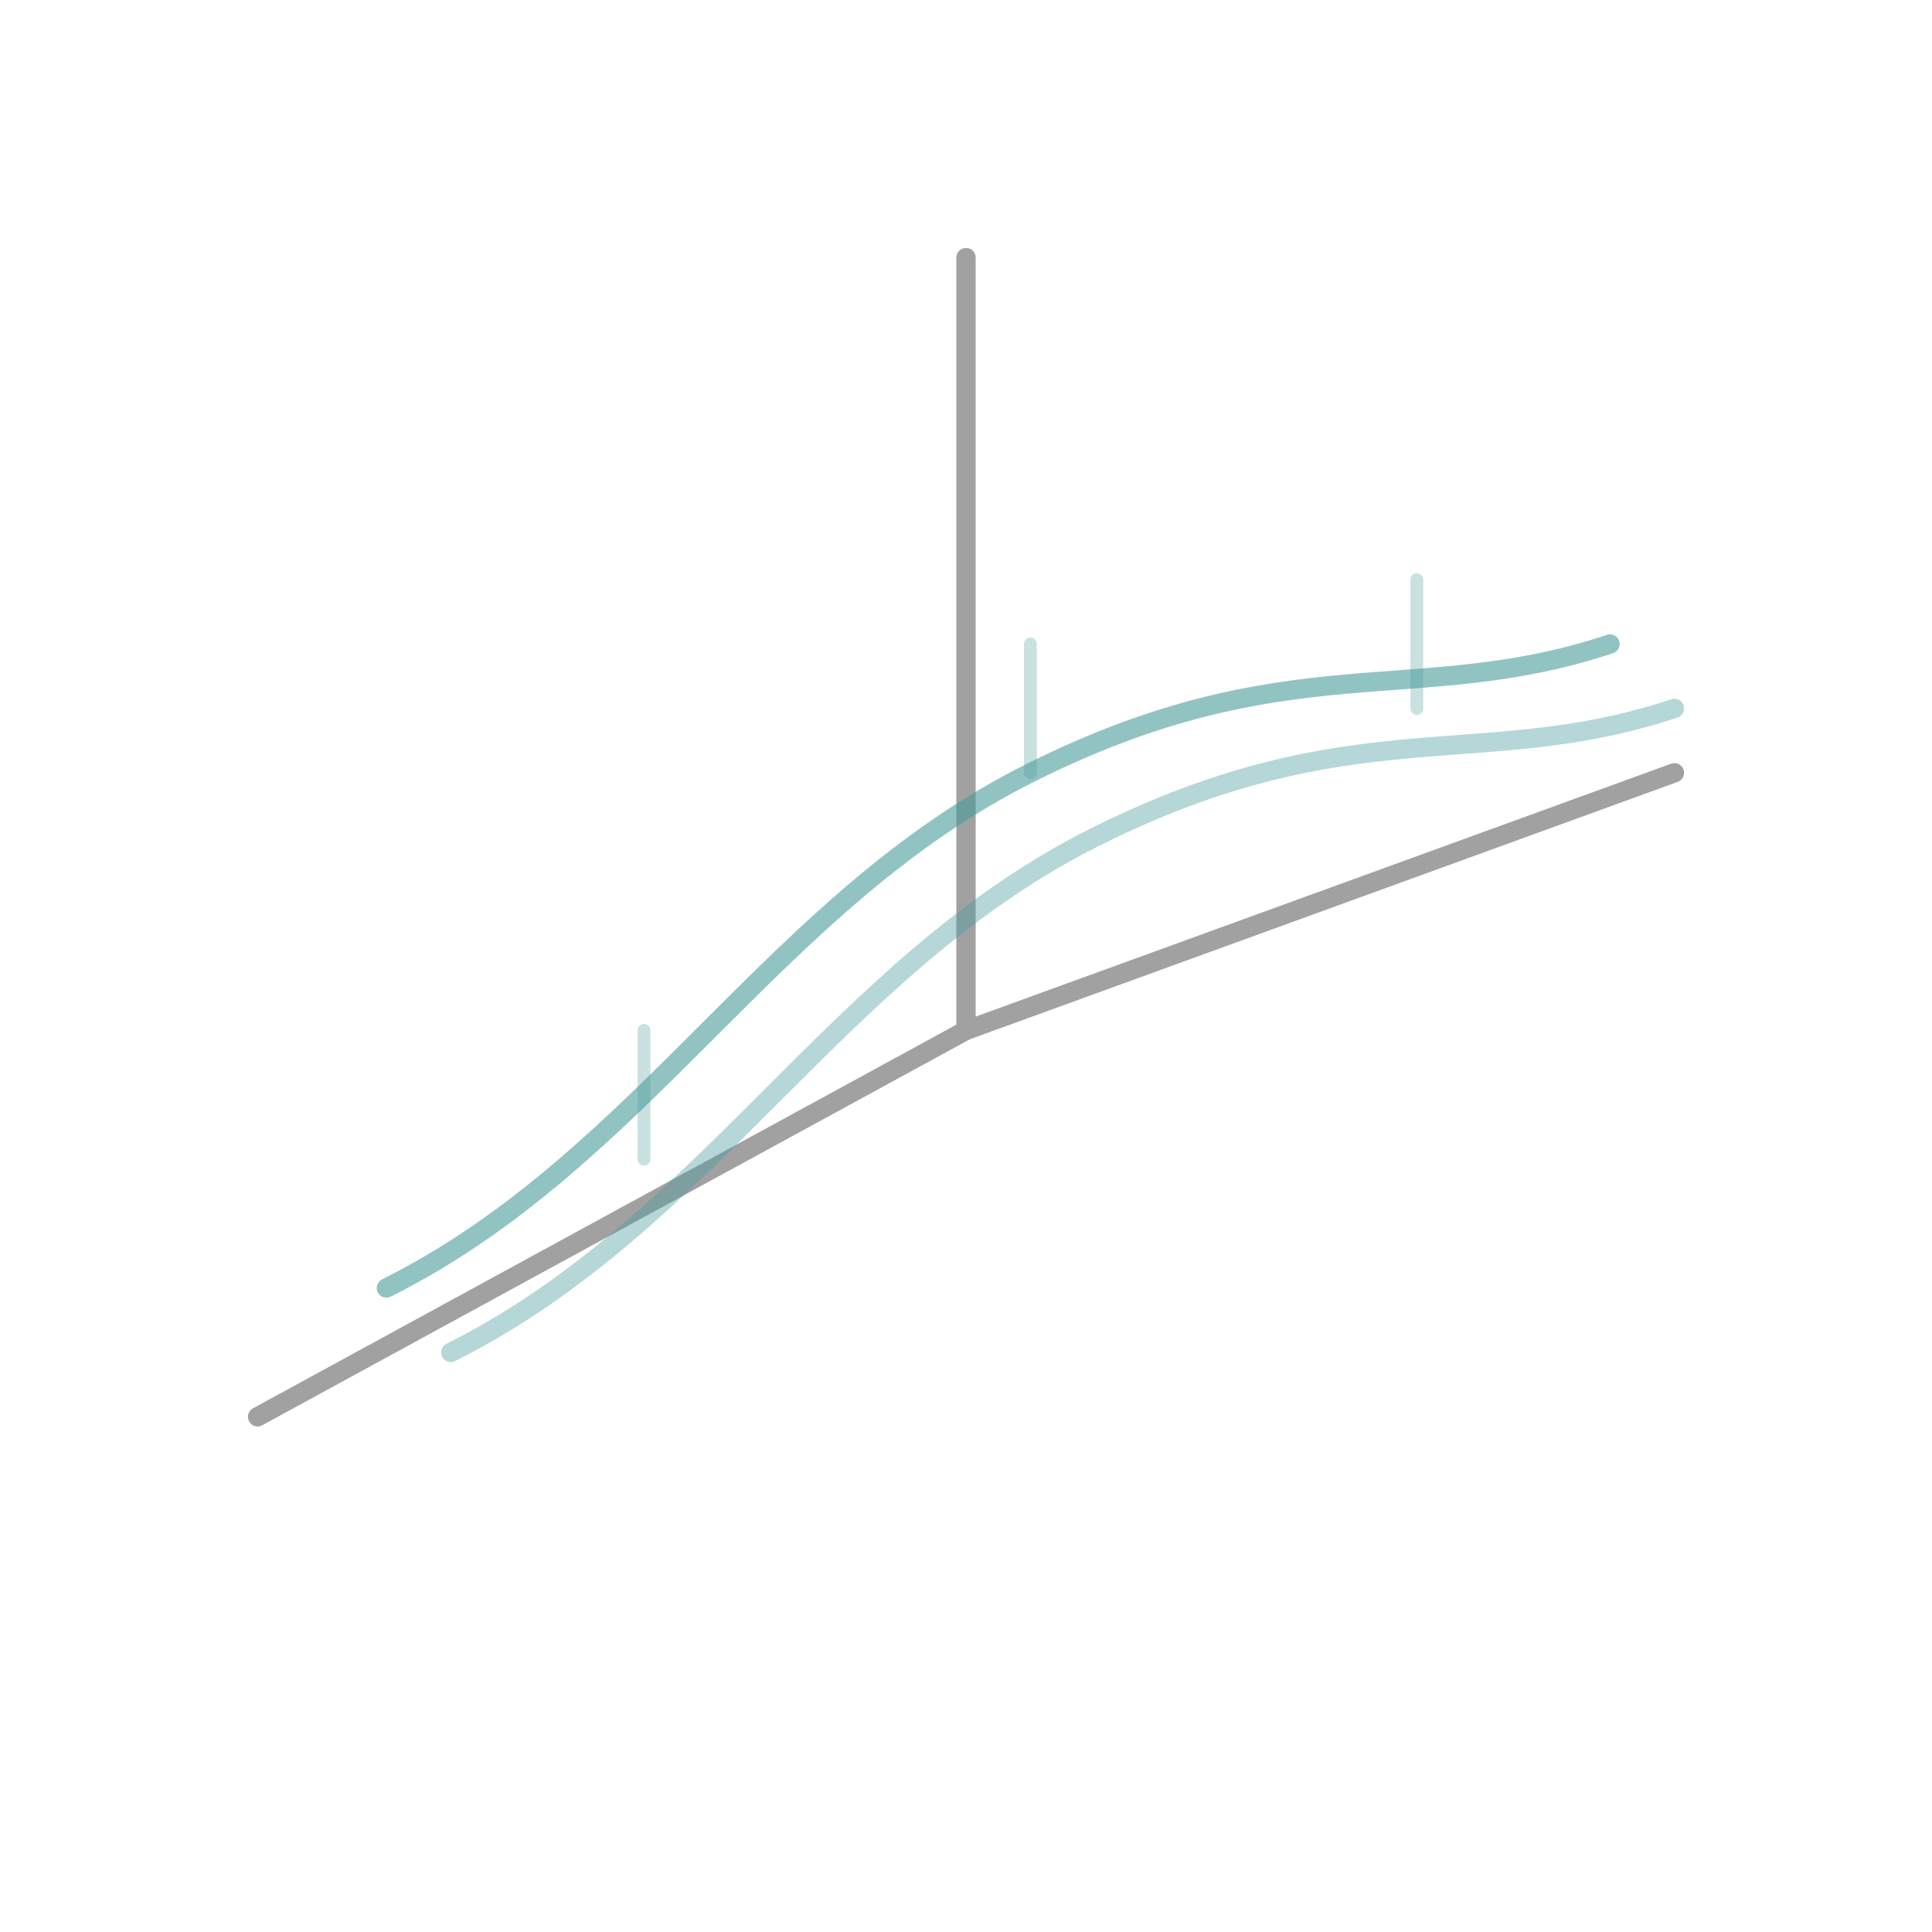 <svg width="150" height="150" viewBox="0 0 150 150" fill="none" xmlns="http://www.w3.org/2000/svg">
<!-- 3D Axes -->
<path d="M75 20 L75 80 L20 110 M75 80 L130 60" stroke="#444" stroke-width="1.5" stroke-linecap="round" opacity="0.5"/>
<!-- Mesh Lines -->
<path d="M30 100 C 50 90, 60 70, 80 60 C 100 50, 110 55, 125 50" stroke="#4A9B9B" stroke-width="1.5" stroke-linecap="round" opacity="0.6"/>
<path d="M35 105 C 55 95, 65 75, 85 65 C 105 55, 115 60, 130 55" stroke="#4A9B9B" stroke-width="1.5" stroke-linecap="round" opacity="0.4"/>
<!-- Vertical connectors -->
<path d="M50 90 L50 80 M80 60 L80 50 M110 55 L110 45" stroke="#4A9B9B" stroke-width="1" stroke-linecap="round" opacity="0.3"/>
</svg>
